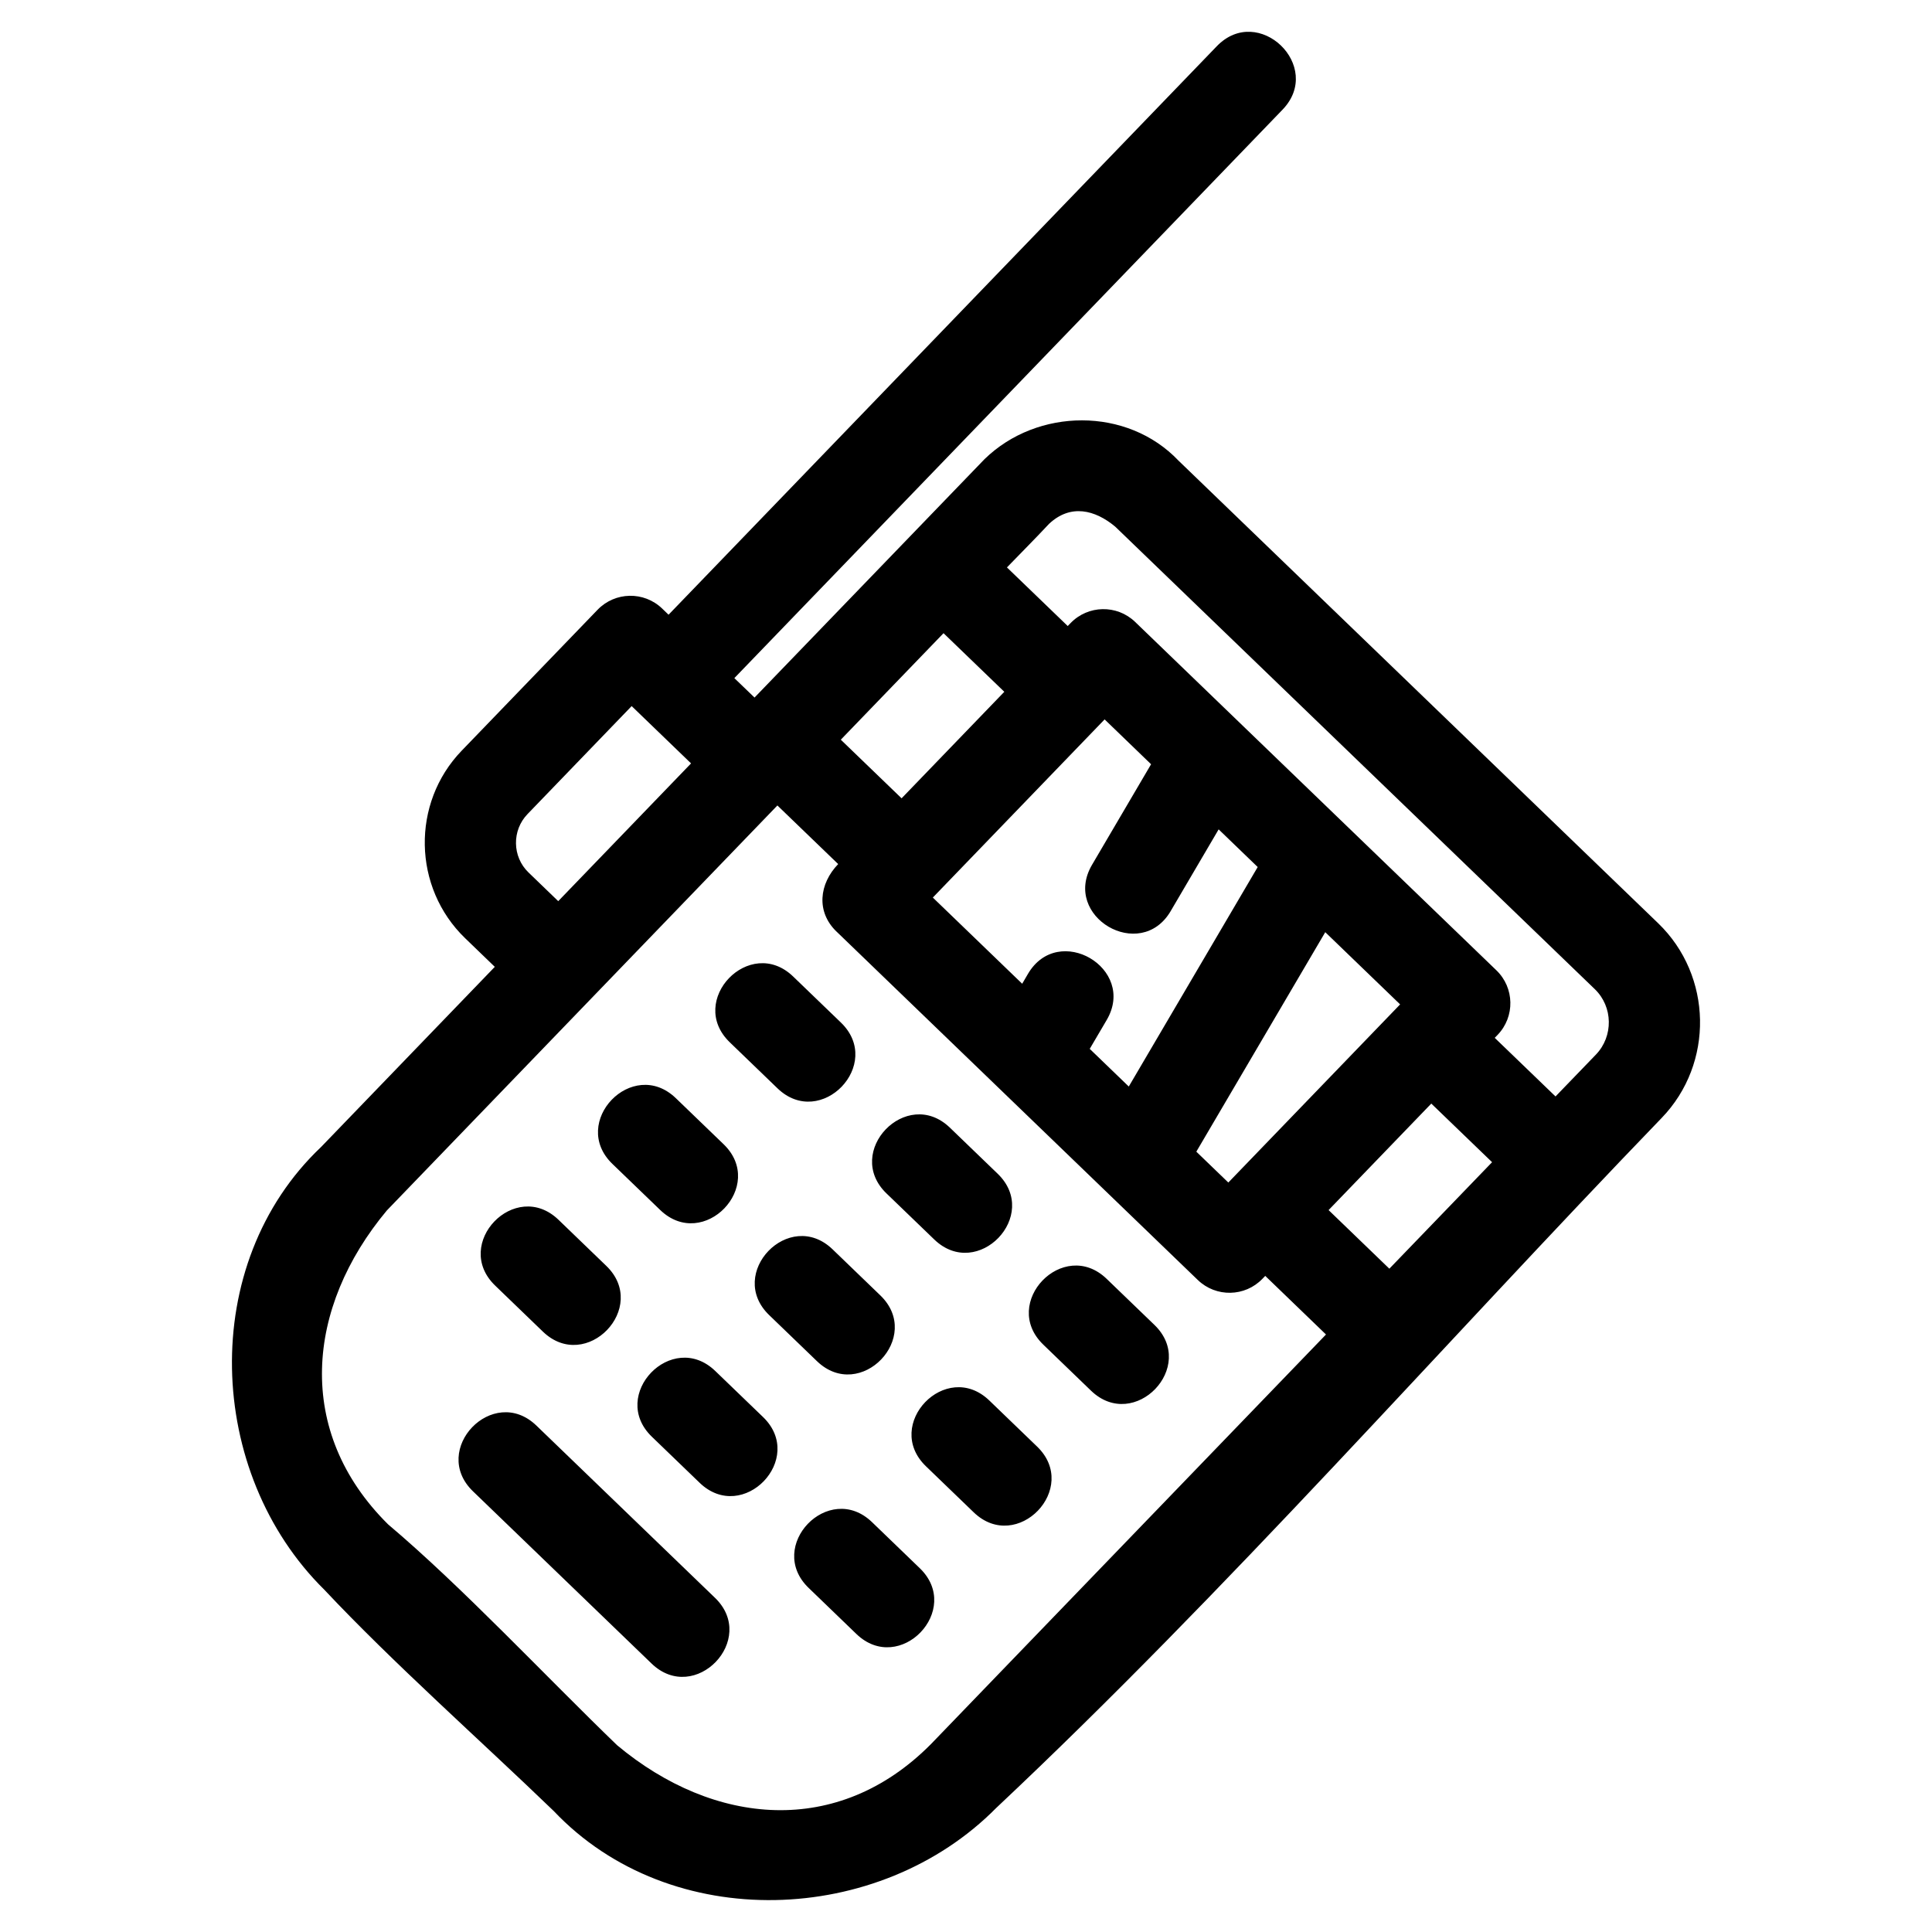 <?xml version="1.0" encoding="UTF-8"?>
<!-- Uploaded to: SVG Repo, www.svgrepo.com, Generator: SVG Repo Mixer Tools -->
<svg fill="#000000" width="800px" height="800px" version="1.1" viewBox="144 144 512 512" xmlns="http://www.w3.org/2000/svg">
 <path d="m327.14 346.31c-5.25-5.062-10.496-10.121-15.746-15.188l-27.598 28.621c-4.164 4.312-4.07 11.293 0.258 15.465l7.883 7.606 35.203-36.508zm127.11 39.129c-8.035 13.699-28.895 1.469-20.863-12.234l15.66-26.672-12.312-11.883c-15.18 15.738-30.355 31.473-45.527 47.211l23.684 22.84 1.527-2.613c8.039-13.703 28.902-1.477 20.863 12.227l-4.492 7.644 10.348 9.98 34.164-58.168-10.348-9.98-12.703 21.641zm40.957 5.598-34.168 58.168 8.48 8.176c15.188-15.727 30.355-31.465 45.527-47.207zm-129.51-0.145c-5.492-5.285-4.594-12.699 0.43-17.906l-16.109-15.531-103.5 107.33c-21.387 25.625-24.539 58.555 0.328 83.184 19.645 16.586 41.691 40.203 60.703 58.543 25.629 21.391 58.555 24.547 83.184-0.328l104.67-108.53-16.102-15.531-0.742 0.77c-4.629 4.812-12.293 4.961-17.113 0.332-31.914-30.777-63.824-61.551-95.738-92.328zm44.457-63.559-16.109-15.531-27.223 28.223 16.109 15.535 27.223-28.23zm0.695-32.961 16.109 15.531 0.738-0.762c4.637-4.82 12.301-4.969 17.121-0.332l95.734 92.324c4.82 4.637 4.969 12.301 0.332 17.121l-0.762 0.785 16.109 15.531 10.699-11.086c4.672-4.852 4.559-12.68-0.297-17.359l-127.09-122.56c-5.332-4.449-11.816-6.106-17.535-0.738-3.602 3.863-7.461 7.711-11.156 11.543zm128.57 157.62-16.109-15.531-27.219 28.223 16.102 15.531 27.223-28.223zm-131.38 171.1c-30.93 31.34-86.309 33.562-117.3 0.84-19.582-18.887-42.469-39.137-60.809-58.656-31.348-30.93-33.566-86.309-0.84-117.31l46.039-47.742-7.859-7.582c-13.887-13.395-14.324-35.805-0.922-49.699l36.012-37.344c4.637-4.812 12.301-4.961 17.113-0.332l1.703 1.641 145.27-150.64c11.039-11.48 28.484 5.309 17.453 16.781l-145.29 150.66 5.348 5.152 60.957-63.184c13.961-13.625 37.828-13.93 51.449 0.445l127.06 122.54c14.418 13.902 14.863 37.16 0.957 51.586-58.625 60.785-115.05 125.22-176.33 182.84zm-138.68-83.867c-11.48-11.039 5.309-28.484 16.781-17.445l47.324 45.641c11.48 11.039-5.309 28.484-16.781 17.445zm88.949 25.598c-11.473-11.039 5.309-28.484 16.785-17.445l12.652 12.203c11.473 11.039-5.309 28.484-16.785 17.445zm-41.539-40.059c-11.48-11.039 5.309-28.484 16.781-17.445l12.656 12.199c11.473 11.039-5.312 28.484-16.785 17.445zm-41.539-40.066c-11.48-11.039 5.309-28.484 16.781-17.445l12.652 12.203c11.48 11.039-5.309 28.484-16.781 17.445zm114.17 47.891c-11.48-11.039 5.309-28.484 16.781-17.445l12.652 12.199c11.48 11.039-5.309 28.484-16.781 17.445zm-41.547-40.066c-11.473-11.039 5.312-28.484 16.785-17.445l12.652 12.203c11.48 11.039-5.309 28.484-16.781 17.445zm-41.539-40.059c-11.473-11.039 5.309-28.484 16.785-17.445l12.652 12.199c11.473 11.039-5.309 28.484-16.785 17.445zm114.18 47.883c-11.48-11.039 5.309-28.484 16.781-17.445l12.652 12.199c11.48 11.039-5.309 28.484-16.781 17.453l-12.652-12.203zm-41.547-40.059c-11.473-11.039 5.309-28.484 16.781-17.453l12.656 12.203c11.473 11.039-5.309 28.484-16.785 17.445l-12.652-12.199zm-41.539-40.066c-11.48-11.039 5.309-28.484 16.781-17.445l12.656 12.199c11.473 11.039-5.312 28.484-16.785 17.453l-12.652-12.203z"/>
</svg>